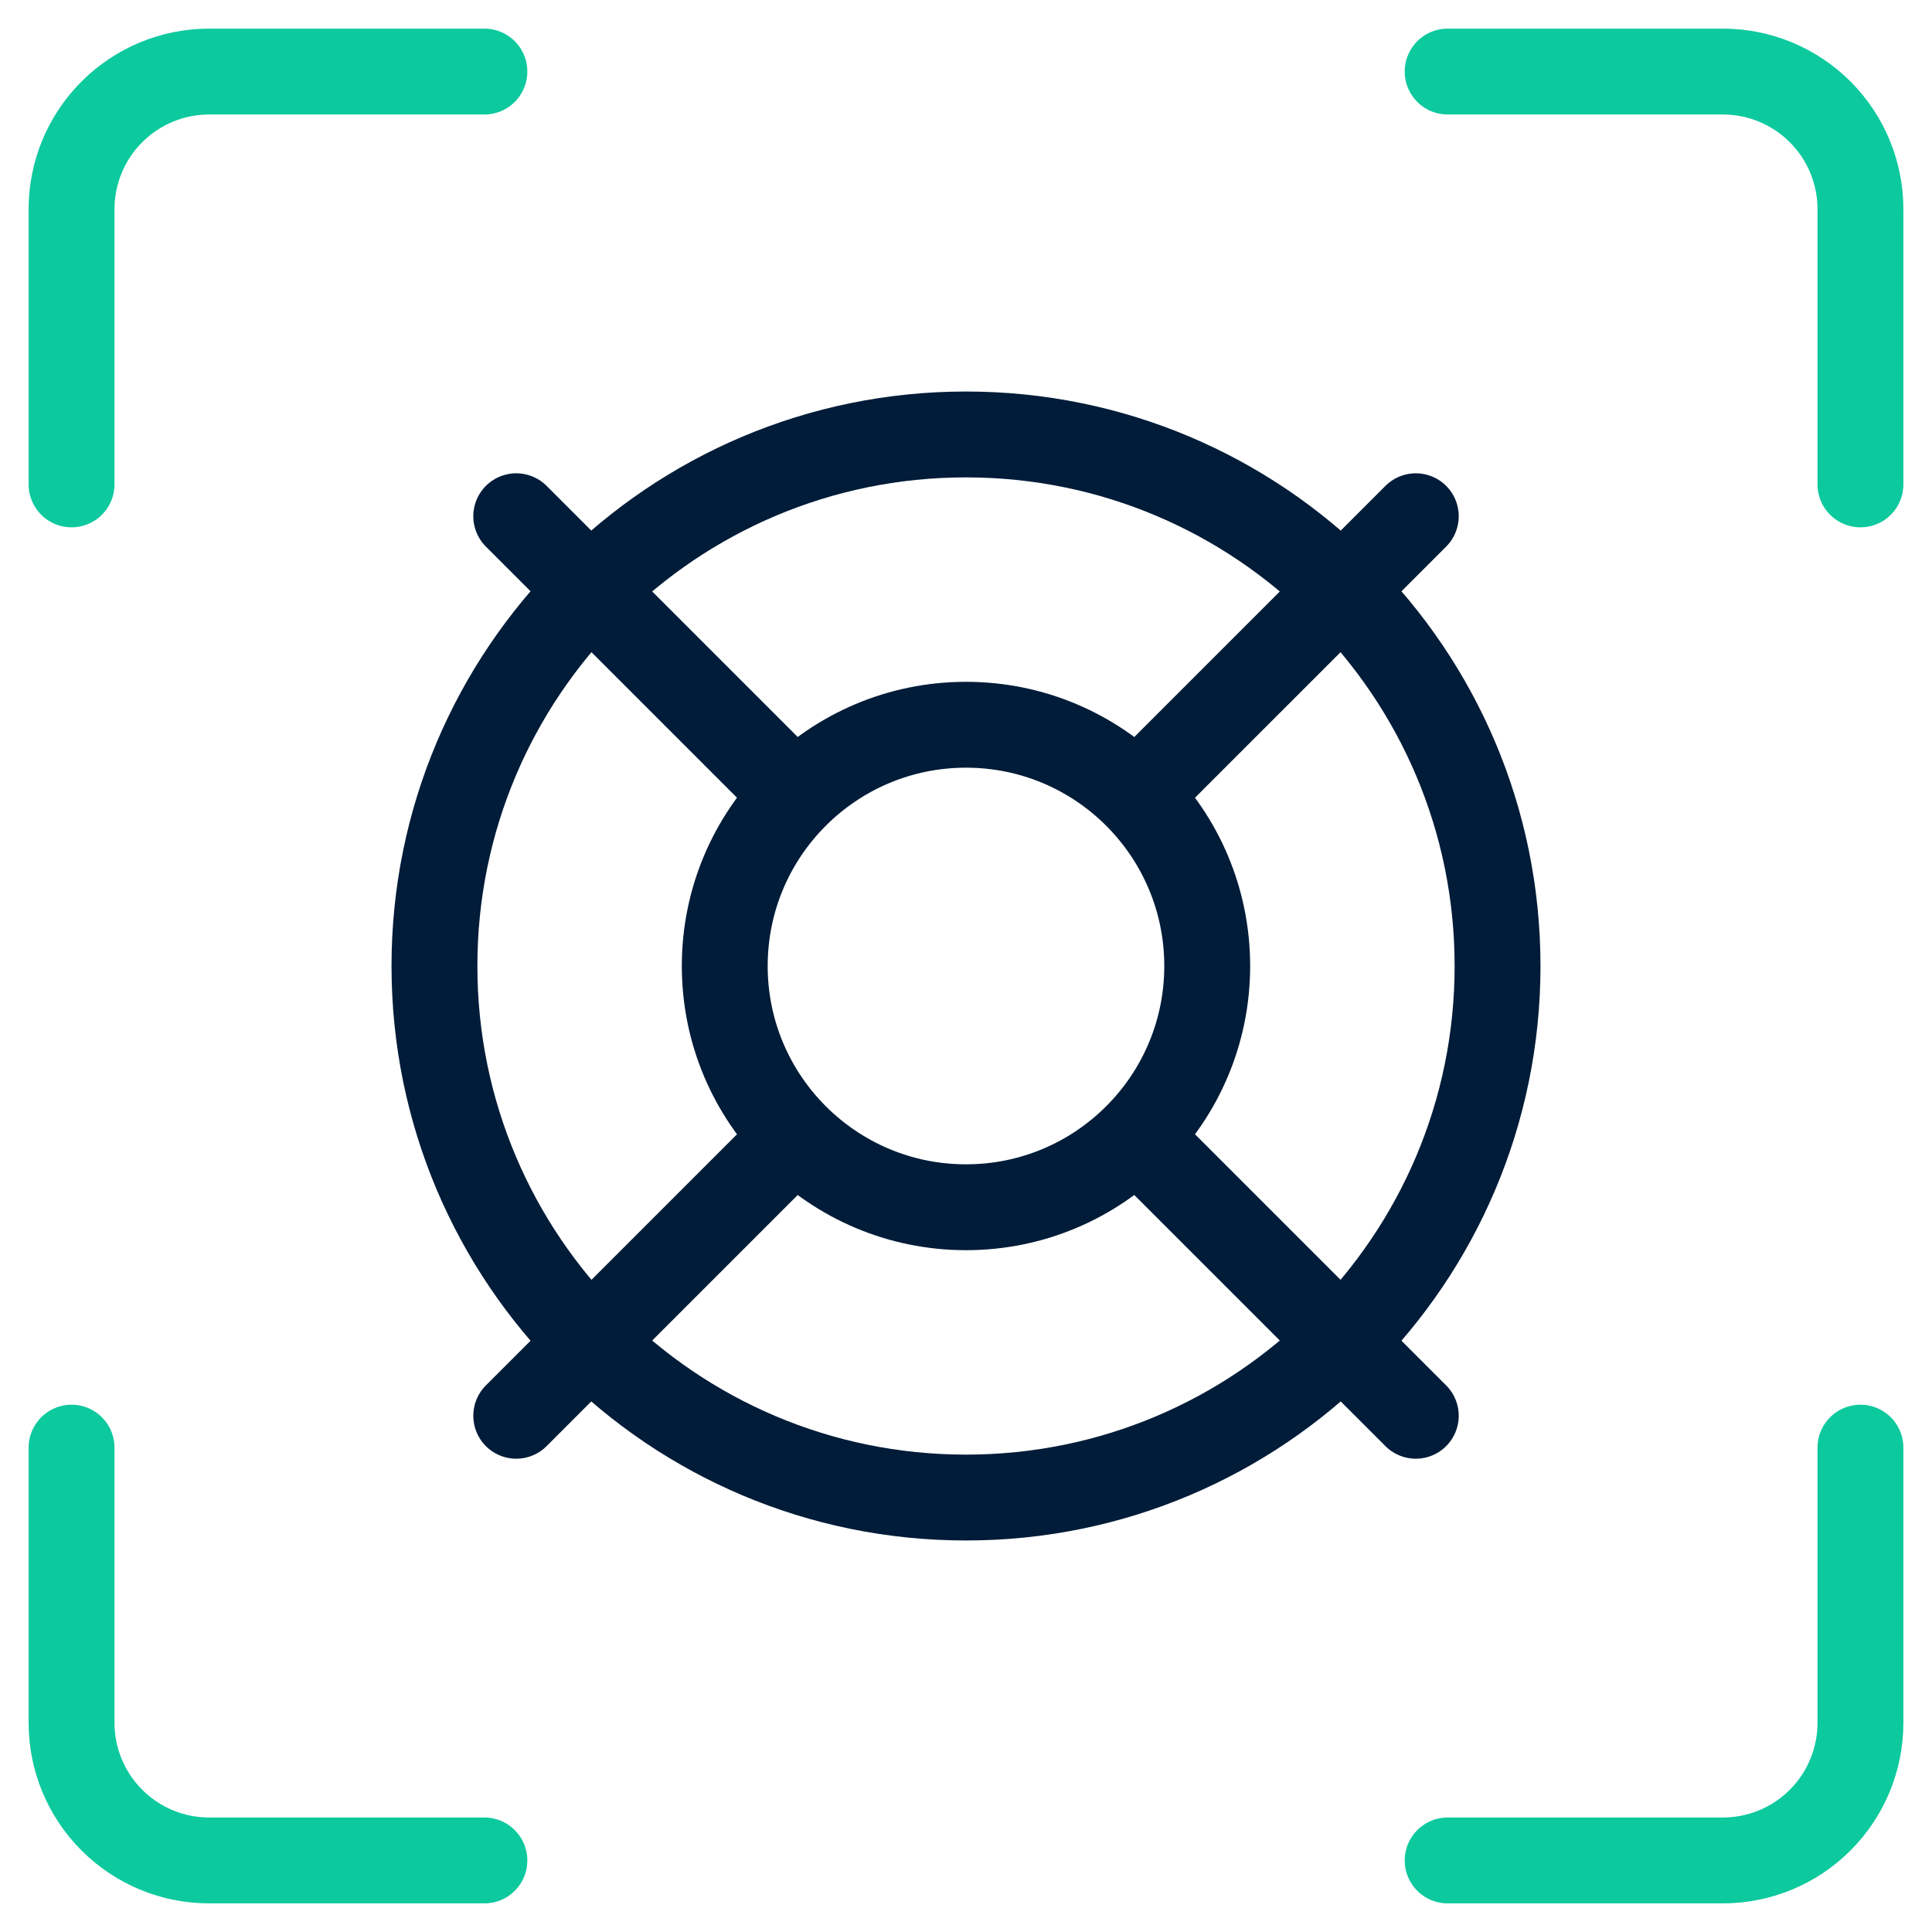 <?xml version="1.0" encoding="UTF-8"?> <svg xmlns="http://www.w3.org/2000/svg" width="54" height="54" viewBox="0 0 54 54" fill="none"><path d="M52 40.462V48.154C52 49.174 51.595 50.152 50.874 50.873C50.153 51.595 49.174 52 48.154 52H40.462" stroke="#0DC99E" stroke-width="2.4" stroke-linecap="round" stroke-linejoin="round"></path><path d="M40.462 2H48.154C49.174 2 50.153 2.405 50.874 3.127C51.595 3.848 52 4.826 52 5.846V13.539" stroke="#0DC99E" stroke-width="2.4" stroke-linecap="round" stroke-linejoin="round"></path><path d="M2 13.539V5.846C2 4.826 2.405 3.848 3.127 3.127C3.848 2.405 4.826 2 5.846 2H13.539" stroke="#0DC99E" stroke-width="2.4" stroke-linecap="round" stroke-linejoin="round"></path><path d="M13.539 52H5.846C4.826 52 3.848 51.595 3.127 50.873C2.405 50.152 2 49.174 2 48.154V40.462" stroke="#0DC99E" stroke-width="2.4" stroke-linecap="round" stroke-linejoin="round"></path><path d="M39.572 14.429L31.777 22.223" stroke="#001C38" stroke-width="2.4" stroke-linecap="round" stroke-linejoin="round"></path><path d="M14.429 14.429L22.223 22.223" stroke="#001C38" stroke-width="2.4" stroke-linecap="round" stroke-linejoin="round"></path><path d="M14.429 39.571L22.223 31.777" stroke="#001C38" stroke-width="2.4" stroke-linecap="round" stroke-linejoin="round"></path><path d="M39.572 39.571L31.777 31.777" stroke="#001C38" stroke-width="2.4" stroke-linecap="round" stroke-linejoin="round"></path><path d="M27 41.857C35.205 41.857 41.857 35.205 41.857 27C41.857 18.795 35.205 12.143 27 12.143C18.794 12.143 12.143 18.795 12.143 27C12.143 35.205 18.794 41.857 27 41.857Z" stroke="#001C38" stroke-width="2.4" stroke-linecap="round" stroke-linejoin="round"></path><path d="M27 33.743C30.724 33.743 33.742 30.724 33.742 27C33.742 23.276 30.724 20.257 27 20.257C23.276 20.257 20.257 23.276 20.257 27C20.257 30.724 23.276 33.743 27 33.743Z" stroke="#001C38" stroke-width="2.4" stroke-linecap="round" stroke-linejoin="round"></path></svg> 
